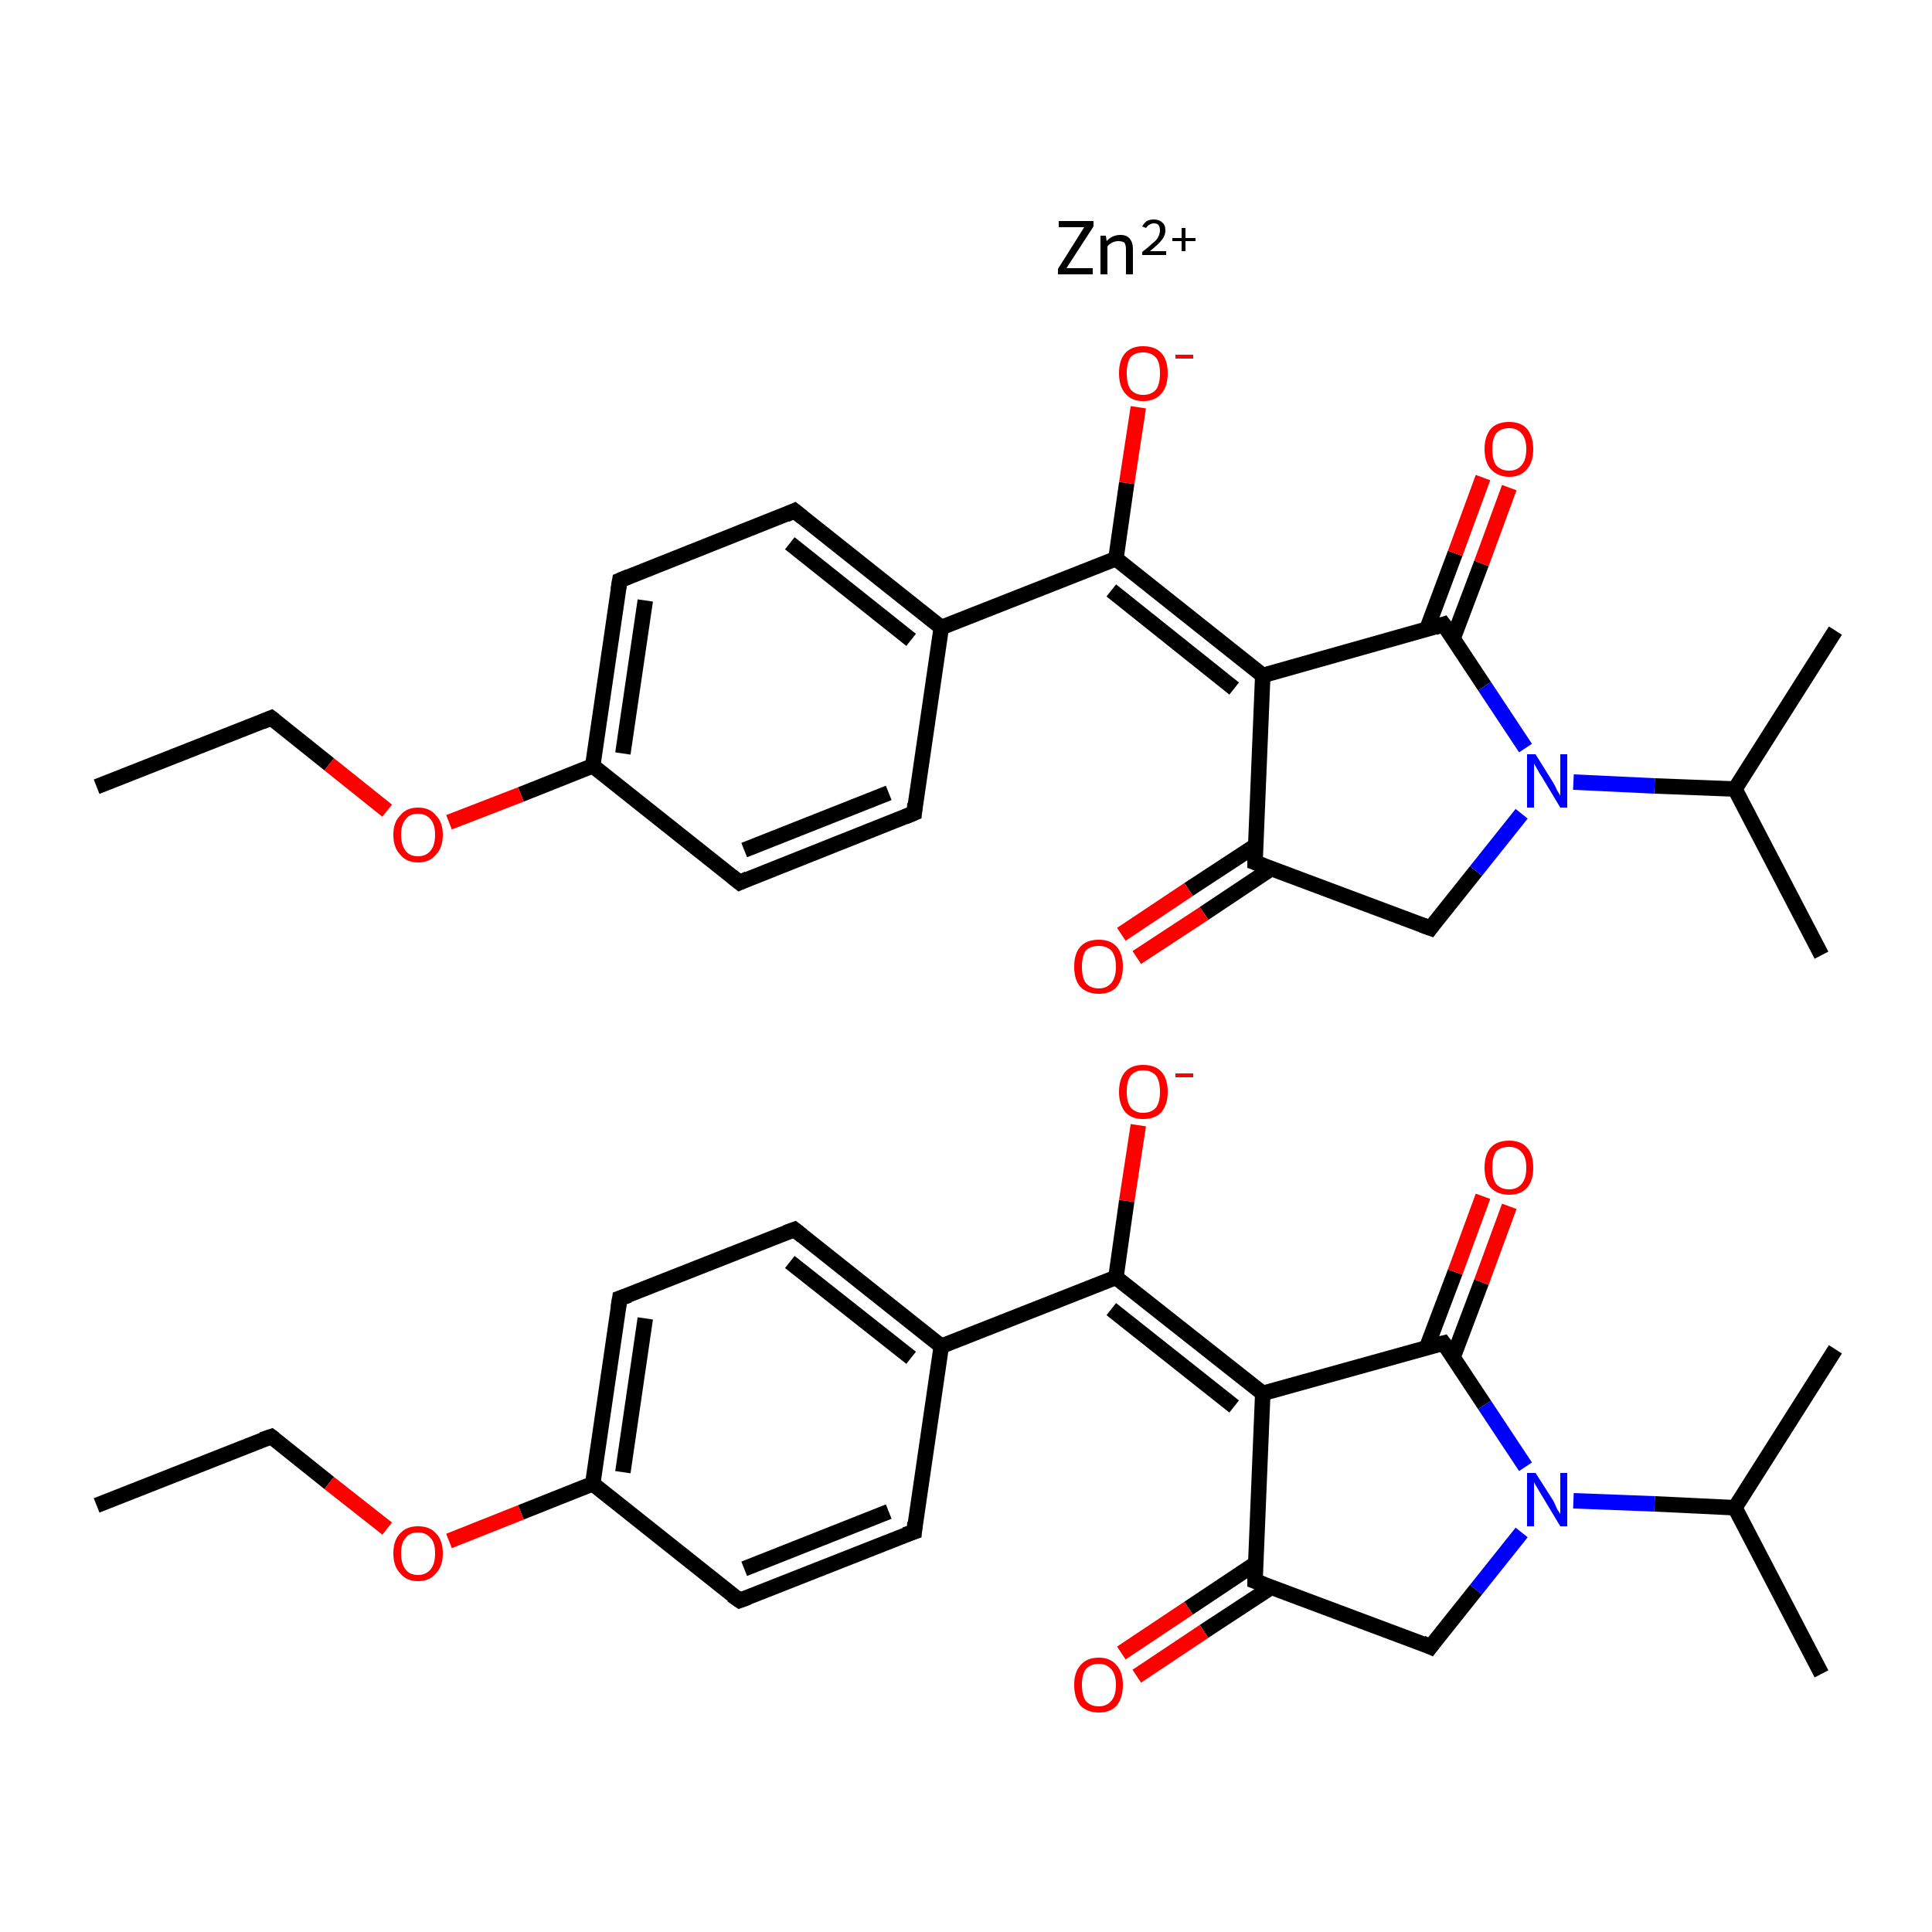 <?xml version='1.0' encoding='iso-8859-1'?>
<svg version='1.1' baseProfile='full'
              xmlns='http://www.w3.org/2000/svg'
                      xmlns:rdkit='http://www.rdkit.org/xml'
                      xmlns:xlink='http://www.w3.org/1999/xlink'
                  xml:space='preserve'
width='250px' height='250px' viewBox='0 0 250 250'>
<!-- END OF HEADER -->
<rect style='opacity:1.0;fill:#FFFFFF;stroke:none' width='250.0' height='250.0' x='0.0' y='0.0'> </rect>
<path class='bond-0 atom-0 atom-3' d='M 12.5,194.8 L 35.1,185.9' style='fill:none;fill-rule:evenodd;stroke:#000000;stroke-width:2.0px;stroke-linecap:butt;stroke-linejoin:miter;stroke-opacity:1' />
<path class='bond-1 atom-1 atom-9' d='M 235.7,216.6 L 224.5,195.1' style='fill:none;fill-rule:evenodd;stroke:#000000;stroke-width:2.0px;stroke-linecap:butt;stroke-linejoin:miter;stroke-opacity:1' />
<path class='bond-2 atom-2 atom-9' d='M 237.5,174.6 L 224.5,195.1' style='fill:none;fill-rule:evenodd;stroke:#000000;stroke-width:2.0px;stroke-linecap:butt;stroke-linejoin:miter;stroke-opacity:1' />
<path class='bond-3 atom-3 atom-20' d='M 35.1,185.9 L 42.6,191.9' style='fill:none;fill-rule:evenodd;stroke:#000000;stroke-width:2.0px;stroke-linecap:butt;stroke-linejoin:miter;stroke-opacity:1' />
<path class='bond-3 atom-3 atom-20' d='M 42.6,191.9 L 50.1,197.8' style='fill:none;fill-rule:evenodd;stroke:#FF0000;stroke-width:2.0px;stroke-linecap:butt;stroke-linejoin:miter;stroke-opacity:1' />
<path class='bond-4 atom-4 atom-6' d='M 118.3,198.2 L 95.7,207.1' style='fill:none;fill-rule:evenodd;stroke:#000000;stroke-width:2.0px;stroke-linecap:butt;stroke-linejoin:miter;stroke-opacity:1' />
<path class='bond-4 atom-4 atom-6' d='M 115.0,195.6 L 96.3,203.0' style='fill:none;fill-rule:evenodd;stroke:#000000;stroke-width:2.0px;stroke-linecap:butt;stroke-linejoin:miter;stroke-opacity:1' />
<path class='bond-5 atom-4 atom-10' d='M 118.3,198.2 L 121.8,174.2' style='fill:none;fill-rule:evenodd;stroke:#000000;stroke-width:2.0px;stroke-linecap:butt;stroke-linejoin:miter;stroke-opacity:1' />
<path class='bond-6 atom-5 atom-7' d='M 102.8,159.1 L 80.2,168.0' style='fill:none;fill-rule:evenodd;stroke:#000000;stroke-width:2.0px;stroke-linecap:butt;stroke-linejoin:miter;stroke-opacity:1' />
<path class='bond-7 atom-5 atom-10' d='M 102.8,159.1 L 121.8,174.2' style='fill:none;fill-rule:evenodd;stroke:#000000;stroke-width:2.0px;stroke-linecap:butt;stroke-linejoin:miter;stroke-opacity:1' />
<path class='bond-7 atom-5 atom-10' d='M 102.2,163.3 L 117.9,175.7' style='fill:none;fill-rule:evenodd;stroke:#000000;stroke-width:2.0px;stroke-linecap:butt;stroke-linejoin:miter;stroke-opacity:1' />
<path class='bond-8 atom-6 atom-11' d='M 95.7,207.1 L 76.7,192.0' style='fill:none;fill-rule:evenodd;stroke:#000000;stroke-width:2.0px;stroke-linecap:butt;stroke-linejoin:miter;stroke-opacity:1' />
<path class='bond-9 atom-7 atom-11' d='M 80.2,168.0 L 76.7,192.0' style='fill:none;fill-rule:evenodd;stroke:#000000;stroke-width:2.0px;stroke-linecap:butt;stroke-linejoin:miter;stroke-opacity:1' />
<path class='bond-9 atom-7 atom-11' d='M 83.5,170.6 L 80.6,190.5' style='fill:none;fill-rule:evenodd;stroke:#000000;stroke-width:2.0px;stroke-linecap:butt;stroke-linejoin:miter;stroke-opacity:1' />
<path class='bond-10 atom-8 atom-12' d='M 185.1,213.1 L 162.4,204.6' style='fill:none;fill-rule:evenodd;stroke:#000000;stroke-width:2.0px;stroke-linecap:butt;stroke-linejoin:miter;stroke-opacity:1' />
<path class='bond-11 atom-8 atom-16' d='M 185.1,213.1 L 191.0,205.7' style='fill:none;fill-rule:evenodd;stroke:#000000;stroke-width:2.0px;stroke-linecap:butt;stroke-linejoin:miter;stroke-opacity:1' />
<path class='bond-11 atom-8 atom-16' d='M 191.0,205.7 L 196.9,198.3' style='fill:none;fill-rule:evenodd;stroke:#0000FF;stroke-width:2.0px;stroke-linecap:butt;stroke-linejoin:miter;stroke-opacity:1' />
<path class='bond-12 atom-9 atom-16' d='M 224.5,195.1 L 214.1,194.6' style='fill:none;fill-rule:evenodd;stroke:#000000;stroke-width:2.0px;stroke-linecap:butt;stroke-linejoin:miter;stroke-opacity:1' />
<path class='bond-12 atom-9 atom-16' d='M 214.1,194.6 L 203.6,194.2' style='fill:none;fill-rule:evenodd;stroke:#0000FF;stroke-width:2.0px;stroke-linecap:butt;stroke-linejoin:miter;stroke-opacity:1' />
<path class='bond-13 atom-10 atom-14' d='M 121.8,174.2 L 144.4,165.3' style='fill:none;fill-rule:evenodd;stroke:#000000;stroke-width:2.0px;stroke-linecap:butt;stroke-linejoin:miter;stroke-opacity:1' />
<path class='bond-14 atom-11 atom-20' d='M 76.7,192.0 L 67.4,195.7' style='fill:none;fill-rule:evenodd;stroke:#000000;stroke-width:2.0px;stroke-linecap:butt;stroke-linejoin:miter;stroke-opacity:1' />
<path class='bond-14 atom-11 atom-20' d='M 67.4,195.7 L 58.1,199.4' style='fill:none;fill-rule:evenodd;stroke:#FF0000;stroke-width:2.0px;stroke-linecap:butt;stroke-linejoin:miter;stroke-opacity:1' />
<path class='bond-15 atom-12 atom-13' d='M 162.4,204.6 L 163.4,180.3' style='fill:none;fill-rule:evenodd;stroke:#000000;stroke-width:2.0px;stroke-linecap:butt;stroke-linejoin:miter;stroke-opacity:1' />
<path class='bond-16 atom-12 atom-17' d='M 162.5,202.3 L 153.8,208.1' style='fill:none;fill-rule:evenodd;stroke:#000000;stroke-width:2.0px;stroke-linecap:butt;stroke-linejoin:miter;stroke-opacity:1' />
<path class='bond-16 atom-12 atom-17' d='M 153.8,208.1 L 145.1,213.9' style='fill:none;fill-rule:evenodd;stroke:#FF0000;stroke-width:2.0px;stroke-linecap:butt;stroke-linejoin:miter;stroke-opacity:1' />
<path class='bond-16 atom-12 atom-17' d='M 164.5,205.4 L 155.8,211.1' style='fill:none;fill-rule:evenodd;stroke:#000000;stroke-width:2.0px;stroke-linecap:butt;stroke-linejoin:miter;stroke-opacity:1' />
<path class='bond-16 atom-12 atom-17' d='M 155.8,211.1 L 147.1,216.9' style='fill:none;fill-rule:evenodd;stroke:#FF0000;stroke-width:2.0px;stroke-linecap:butt;stroke-linejoin:miter;stroke-opacity:1' />
<path class='bond-17 atom-13 atom-14' d='M 163.4,180.3 L 144.4,165.3' style='fill:none;fill-rule:evenodd;stroke:#000000;stroke-width:2.0px;stroke-linecap:butt;stroke-linejoin:miter;stroke-opacity:1' />
<path class='bond-17 atom-13 atom-14' d='M 159.7,182.0 L 143.8,169.4' style='fill:none;fill-rule:evenodd;stroke:#000000;stroke-width:2.0px;stroke-linecap:butt;stroke-linejoin:miter;stroke-opacity:1' />
<path class='bond-18 atom-13 atom-15' d='M 163.4,180.3 L 186.8,173.8' style='fill:none;fill-rule:evenodd;stroke:#000000;stroke-width:2.0px;stroke-linecap:butt;stroke-linejoin:miter;stroke-opacity:1' />
<path class='bond-19 atom-14 atom-18' d='M 144.4,165.3 L 145.8,155.4' style='fill:none;fill-rule:evenodd;stroke:#000000;stroke-width:2.0px;stroke-linecap:butt;stroke-linejoin:miter;stroke-opacity:1' />
<path class='bond-19 atom-14 atom-18' d='M 145.8,155.4 L 147.3,145.6' style='fill:none;fill-rule:evenodd;stroke:#FF0000;stroke-width:2.0px;stroke-linecap:butt;stroke-linejoin:miter;stroke-opacity:1' />
<path class='bond-20 atom-15 atom-16' d='M 186.8,173.8 L 192.1,181.8' style='fill:none;fill-rule:evenodd;stroke:#000000;stroke-width:2.0px;stroke-linecap:butt;stroke-linejoin:miter;stroke-opacity:1' />
<path class='bond-20 atom-15 atom-16' d='M 192.1,181.8 L 197.4,189.8' style='fill:none;fill-rule:evenodd;stroke:#0000FF;stroke-width:2.0px;stroke-linecap:butt;stroke-linejoin:miter;stroke-opacity:1' />
<path class='bond-21 atom-15 atom-19' d='M 188.0,175.7 L 191.7,165.9' style='fill:none;fill-rule:evenodd;stroke:#000000;stroke-width:2.0px;stroke-linecap:butt;stroke-linejoin:miter;stroke-opacity:1' />
<path class='bond-21 atom-15 atom-19' d='M 191.7,165.9 L 195.3,156.1' style='fill:none;fill-rule:evenodd;stroke:#FF0000;stroke-width:2.0px;stroke-linecap:butt;stroke-linejoin:miter;stroke-opacity:1' />
<path class='bond-21 atom-15 atom-19' d='M 184.6,174.4 L 188.3,164.6' style='fill:none;fill-rule:evenodd;stroke:#000000;stroke-width:2.0px;stroke-linecap:butt;stroke-linejoin:miter;stroke-opacity:1' />
<path class='bond-21 atom-15 atom-19' d='M 188.3,164.6 L 191.9,154.8' style='fill:none;fill-rule:evenodd;stroke:#FF0000;stroke-width:2.0px;stroke-linecap:butt;stroke-linejoin:miter;stroke-opacity:1' />
<path class='bond-22 atom-21 atom-24' d='M 12.5,101.8 L 35.1,92.9' style='fill:none;fill-rule:evenodd;stroke:#000000;stroke-width:2.0px;stroke-linecap:butt;stroke-linejoin:miter;stroke-opacity:1' />
<path class='bond-23 atom-22 atom-30' d='M 235.7,123.6 L 224.5,102.1' style='fill:none;fill-rule:evenodd;stroke:#000000;stroke-width:2.0px;stroke-linecap:butt;stroke-linejoin:miter;stroke-opacity:1' />
<path class='bond-24 atom-23 atom-30' d='M 237.5,81.6 L 224.5,102.1' style='fill:none;fill-rule:evenodd;stroke:#000000;stroke-width:2.0px;stroke-linecap:butt;stroke-linejoin:miter;stroke-opacity:1' />
<path class='bond-25 atom-24 atom-41' d='M 35.1,92.9 L 42.6,98.9' style='fill:none;fill-rule:evenodd;stroke:#000000;stroke-width:2.0px;stroke-linecap:butt;stroke-linejoin:miter;stroke-opacity:1' />
<path class='bond-25 atom-24 atom-41' d='M 42.6,98.9 L 50.1,104.9' style='fill:none;fill-rule:evenodd;stroke:#FF0000;stroke-width:2.0px;stroke-linecap:butt;stroke-linejoin:miter;stroke-opacity:1' />
<path class='bond-26 atom-25 atom-27' d='M 118.3,105.2 L 95.7,114.2' style='fill:none;fill-rule:evenodd;stroke:#000000;stroke-width:2.0px;stroke-linecap:butt;stroke-linejoin:miter;stroke-opacity:1' />
<path class='bond-26 atom-25 atom-27' d='M 115.0,102.6 L 96.3,110.0' style='fill:none;fill-rule:evenodd;stroke:#000000;stroke-width:2.0px;stroke-linecap:butt;stroke-linejoin:miter;stroke-opacity:1' />
<path class='bond-27 atom-25 atom-31' d='M 118.3,105.2 L 121.8,81.2' style='fill:none;fill-rule:evenodd;stroke:#000000;stroke-width:2.0px;stroke-linecap:butt;stroke-linejoin:miter;stroke-opacity:1' />
<path class='bond-28 atom-26 atom-28' d='M 102.8,66.1 L 80.2,75.1' style='fill:none;fill-rule:evenodd;stroke:#000000;stroke-width:2.0px;stroke-linecap:butt;stroke-linejoin:miter;stroke-opacity:1' />
<path class='bond-29 atom-26 atom-31' d='M 102.8,66.1 L 121.8,81.2' style='fill:none;fill-rule:evenodd;stroke:#000000;stroke-width:2.0px;stroke-linecap:butt;stroke-linejoin:miter;stroke-opacity:1' />
<path class='bond-29 atom-26 atom-31' d='M 102.2,70.3 L 117.9,82.8' style='fill:none;fill-rule:evenodd;stroke:#000000;stroke-width:2.0px;stroke-linecap:butt;stroke-linejoin:miter;stroke-opacity:1' />
<path class='bond-30 atom-27 atom-32' d='M 95.7,114.2 L 76.7,99.1' style='fill:none;fill-rule:evenodd;stroke:#000000;stroke-width:2.0px;stroke-linecap:butt;stroke-linejoin:miter;stroke-opacity:1' />
<path class='bond-31 atom-28 atom-32' d='M 80.2,75.1 L 76.7,99.1' style='fill:none;fill-rule:evenodd;stroke:#000000;stroke-width:2.0px;stroke-linecap:butt;stroke-linejoin:miter;stroke-opacity:1' />
<path class='bond-31 atom-28 atom-32' d='M 83.5,77.7 L 80.6,97.5' style='fill:none;fill-rule:evenodd;stroke:#000000;stroke-width:2.0px;stroke-linecap:butt;stroke-linejoin:miter;stroke-opacity:1' />
<path class='bond-32 atom-29 atom-33' d='M 185.1,120.1 L 162.4,111.6' style='fill:none;fill-rule:evenodd;stroke:#000000;stroke-width:2.0px;stroke-linecap:butt;stroke-linejoin:miter;stroke-opacity:1' />
<path class='bond-33 atom-29 atom-37' d='M 185.1,120.1 L 191.0,112.7' style='fill:none;fill-rule:evenodd;stroke:#000000;stroke-width:2.0px;stroke-linecap:butt;stroke-linejoin:miter;stroke-opacity:1' />
<path class='bond-33 atom-29 atom-37' d='M 191.0,112.7 L 196.9,105.3' style='fill:none;fill-rule:evenodd;stroke:#0000FF;stroke-width:2.0px;stroke-linecap:butt;stroke-linejoin:miter;stroke-opacity:1' />
<path class='bond-34 atom-30 atom-37' d='M 224.5,102.1 L 214.1,101.7' style='fill:none;fill-rule:evenodd;stroke:#000000;stroke-width:2.0px;stroke-linecap:butt;stroke-linejoin:miter;stroke-opacity:1' />
<path class='bond-34 atom-30 atom-37' d='M 214.1,101.7 L 203.6,101.2' style='fill:none;fill-rule:evenodd;stroke:#0000FF;stroke-width:2.0px;stroke-linecap:butt;stroke-linejoin:miter;stroke-opacity:1' />
<path class='bond-35 atom-31 atom-35' d='M 121.8,81.2 L 144.4,72.3' style='fill:none;fill-rule:evenodd;stroke:#000000;stroke-width:2.0px;stroke-linecap:butt;stroke-linejoin:miter;stroke-opacity:1' />
<path class='bond-36 atom-32 atom-41' d='M 76.7,99.1 L 67.4,102.8' style='fill:none;fill-rule:evenodd;stroke:#000000;stroke-width:2.0px;stroke-linecap:butt;stroke-linejoin:miter;stroke-opacity:1' />
<path class='bond-36 atom-32 atom-41' d='M 67.4,102.8 L 58.1,106.4' style='fill:none;fill-rule:evenodd;stroke:#FF0000;stroke-width:2.0px;stroke-linecap:butt;stroke-linejoin:miter;stroke-opacity:1' />
<path class='bond-37 atom-33 atom-34' d='M 162.4,111.6 L 163.4,87.4' style='fill:none;fill-rule:evenodd;stroke:#000000;stroke-width:2.0px;stroke-linecap:butt;stroke-linejoin:miter;stroke-opacity:1' />
<path class='bond-38 atom-33 atom-38' d='M 162.5,109.4 L 153.8,115.1' style='fill:none;fill-rule:evenodd;stroke:#000000;stroke-width:2.0px;stroke-linecap:butt;stroke-linejoin:miter;stroke-opacity:1' />
<path class='bond-38 atom-33 atom-38' d='M 153.8,115.1 L 145.1,120.9' style='fill:none;fill-rule:evenodd;stroke:#FF0000;stroke-width:2.0px;stroke-linecap:butt;stroke-linejoin:miter;stroke-opacity:1' />
<path class='bond-38 atom-33 atom-38' d='M 164.5,112.4 L 155.8,118.2' style='fill:none;fill-rule:evenodd;stroke:#000000;stroke-width:2.0px;stroke-linecap:butt;stroke-linejoin:miter;stroke-opacity:1' />
<path class='bond-38 atom-33 atom-38' d='M 155.8,118.2 L 147.1,123.9' style='fill:none;fill-rule:evenodd;stroke:#FF0000;stroke-width:2.0px;stroke-linecap:butt;stroke-linejoin:miter;stroke-opacity:1' />
<path class='bond-39 atom-34 atom-35' d='M 163.4,87.4 L 144.4,72.3' style='fill:none;fill-rule:evenodd;stroke:#000000;stroke-width:2.0px;stroke-linecap:butt;stroke-linejoin:miter;stroke-opacity:1' />
<path class='bond-39 atom-34 atom-35' d='M 159.7,89.1 L 143.8,76.4' style='fill:none;fill-rule:evenodd;stroke:#000000;stroke-width:2.0px;stroke-linecap:butt;stroke-linejoin:miter;stroke-opacity:1' />
<path class='bond-40 atom-34 atom-36' d='M 163.4,87.4 L 186.8,80.8' style='fill:none;fill-rule:evenodd;stroke:#000000;stroke-width:2.0px;stroke-linecap:butt;stroke-linejoin:miter;stroke-opacity:1' />
<path class='bond-41 atom-35 atom-39' d='M 144.4,72.3 L 145.8,62.5' style='fill:none;fill-rule:evenodd;stroke:#000000;stroke-width:2.0px;stroke-linecap:butt;stroke-linejoin:miter;stroke-opacity:1' />
<path class='bond-41 atom-35 atom-39' d='M 145.8,62.5 L 147.3,52.7' style='fill:none;fill-rule:evenodd;stroke:#FF0000;stroke-width:2.0px;stroke-linecap:butt;stroke-linejoin:miter;stroke-opacity:1' />
<path class='bond-42 atom-36 atom-37' d='M 186.8,80.8 L 192.1,88.8' style='fill:none;fill-rule:evenodd;stroke:#000000;stroke-width:2.0px;stroke-linecap:butt;stroke-linejoin:miter;stroke-opacity:1' />
<path class='bond-42 atom-36 atom-37' d='M 192.1,88.8 L 197.4,96.8' style='fill:none;fill-rule:evenodd;stroke:#0000FF;stroke-width:2.0px;stroke-linecap:butt;stroke-linejoin:miter;stroke-opacity:1' />
<path class='bond-43 atom-36 atom-40' d='M 188.0,82.7 L 191.7,72.9' style='fill:none;fill-rule:evenodd;stroke:#000000;stroke-width:2.0px;stroke-linecap:butt;stroke-linejoin:miter;stroke-opacity:1' />
<path class='bond-43 atom-36 atom-40' d='M 191.7,72.9 L 195.3,63.1' style='fill:none;fill-rule:evenodd;stroke:#FF0000;stroke-width:2.0px;stroke-linecap:butt;stroke-linejoin:miter;stroke-opacity:1' />
<path class='bond-43 atom-36 atom-40' d='M 184.6,81.5 L 188.3,71.6' style='fill:none;fill-rule:evenodd;stroke:#000000;stroke-width:2.0px;stroke-linecap:butt;stroke-linejoin:miter;stroke-opacity:1' />
<path class='bond-43 atom-36 atom-40' d='M 188.3,71.6 L 191.9,61.8' style='fill:none;fill-rule:evenodd;stroke:#FF0000;stroke-width:2.0px;stroke-linecap:butt;stroke-linejoin:miter;stroke-opacity:1' />
<path d='M 33.9,186.3 L 35.1,185.9 L 35.5,186.2' style='fill:none;stroke:#000000;stroke-width:2.0px;stroke-linecap:butt;stroke-linejoin:miter;stroke-opacity:1;' />
<path d='M 117.1,198.6 L 118.3,198.2 L 118.4,197.0' style='fill:none;stroke:#000000;stroke-width:2.0px;stroke-linecap:butt;stroke-linejoin:miter;stroke-opacity:1;' />
<path d='M 101.7,159.5 L 102.8,159.1 L 103.8,159.9' style='fill:none;stroke:#000000;stroke-width:2.0px;stroke-linecap:butt;stroke-linejoin:miter;stroke-opacity:1;' />
<path d='M 96.8,206.7 L 95.7,207.1 L 94.7,206.4' style='fill:none;stroke:#000000;stroke-width:2.0px;stroke-linecap:butt;stroke-linejoin:miter;stroke-opacity:1;' />
<path d='M 81.4,167.6 L 80.2,168.0 L 80.0,169.2' style='fill:none;stroke:#000000;stroke-width:2.0px;stroke-linecap:butt;stroke-linejoin:miter;stroke-opacity:1;' />
<path d='M 184.0,212.6 L 185.1,213.1 L 185.4,212.7' style='fill:none;stroke:#000000;stroke-width:2.0px;stroke-linecap:butt;stroke-linejoin:miter;stroke-opacity:1;' />
<path d='M 163.5,205.0 L 162.4,204.6 L 162.4,203.4' style='fill:none;stroke:#000000;stroke-width:2.0px;stroke-linecap:butt;stroke-linejoin:miter;stroke-opacity:1;' />
<path d='M 185.6,174.1 L 186.8,173.8 L 187.1,174.2' style='fill:none;stroke:#000000;stroke-width:2.0px;stroke-linecap:butt;stroke-linejoin:miter;stroke-opacity:1;' />
<path d='M 33.9,93.4 L 35.1,92.9 L 35.5,93.2' style='fill:none;stroke:#000000;stroke-width:2.0px;stroke-linecap:butt;stroke-linejoin:miter;stroke-opacity:1;' />
<path d='M 117.1,105.7 L 118.3,105.2 L 118.4,104.0' style='fill:none;stroke:#000000;stroke-width:2.0px;stroke-linecap:butt;stroke-linejoin:miter;stroke-opacity:1;' />
<path d='M 101.7,66.6 L 102.8,66.1 L 103.8,66.9' style='fill:none;stroke:#000000;stroke-width:2.0px;stroke-linecap:butt;stroke-linejoin:miter;stroke-opacity:1;' />
<path d='M 96.8,113.7 L 95.7,114.2 L 94.7,113.4' style='fill:none;stroke:#000000;stroke-width:2.0px;stroke-linecap:butt;stroke-linejoin:miter;stroke-opacity:1;' />
<path d='M 81.4,74.6 L 80.2,75.1 L 80.0,76.3' style='fill:none;stroke:#000000;stroke-width:2.0px;stroke-linecap:butt;stroke-linejoin:miter;stroke-opacity:1;' />
<path d='M 184.0,119.7 L 185.1,120.1 L 185.4,119.7' style='fill:none;stroke:#000000;stroke-width:2.0px;stroke-linecap:butt;stroke-linejoin:miter;stroke-opacity:1;' />
<path d='M 163.5,112.0 L 162.4,111.6 L 162.4,110.4' style='fill:none;stroke:#000000;stroke-width:2.0px;stroke-linecap:butt;stroke-linejoin:miter;stroke-opacity:1;' />
<path d='M 185.6,81.2 L 186.8,80.8 L 187.1,81.2' style='fill:none;stroke:#000000;stroke-width:2.0px;stroke-linecap:butt;stroke-linejoin:miter;stroke-opacity:1;' />
<path class='atom-16' d='M 198.7 190.6
L 201.0 194.2
Q 201.2 194.6, 201.5 195.3
Q 201.9 195.9, 201.9 195.9
L 201.9 190.6
L 202.8 190.6
L 202.8 197.5
L 201.9 197.5
L 199.5 193.5
Q 199.2 193.0, 198.9 192.5
Q 198.6 192.0, 198.5 191.8
L 198.5 197.5
L 197.6 197.5
L 197.6 190.6
L 198.7 190.6
' fill='#0000FF'/>
<path class='atom-17' d='M 139.0 218.0
Q 139.0 216.4, 139.8 215.5
Q 140.6 214.5, 142.2 214.5
Q 143.7 214.5, 144.5 215.5
Q 145.3 216.4, 145.3 218.0
Q 145.3 219.7, 144.5 220.7
Q 143.7 221.6, 142.2 221.6
Q 140.7 221.6, 139.8 220.7
Q 139.0 219.7, 139.0 218.0
M 142.2 220.8
Q 143.2 220.8, 143.8 220.1
Q 144.4 219.4, 144.4 218.0
Q 144.4 216.7, 143.8 216.0
Q 143.2 215.3, 142.2 215.3
Q 141.1 215.3, 140.5 216.0
Q 140.0 216.7, 140.0 218.0
Q 140.0 219.4, 140.5 220.1
Q 141.1 220.8, 142.2 220.8
' fill='#FF0000'/>
<path class='atom-18' d='M 144.8 141.3
Q 144.8 139.6, 145.6 138.7
Q 146.4 137.8, 147.9 137.8
Q 149.5 137.8, 150.3 138.7
Q 151.1 139.6, 151.1 141.3
Q 151.1 142.9, 150.3 143.9
Q 149.5 144.8, 147.9 144.8
Q 146.4 144.8, 145.6 143.9
Q 144.8 142.9, 144.8 141.3
M 147.9 144.0
Q 149.0 144.0, 149.6 143.3
Q 150.1 142.6, 150.1 141.3
Q 150.1 139.9, 149.6 139.2
Q 149.0 138.5, 147.9 138.5
Q 146.9 138.5, 146.3 139.2
Q 145.8 139.9, 145.8 141.3
Q 145.8 142.6, 146.3 143.3
Q 146.9 144.0, 147.9 144.0
' fill='#FF0000'/>
<path class='atom-18' d='M 152.1 138.9
L 154.4 138.9
L 154.4 139.4
L 152.1 139.4
L 152.1 138.9
' fill='#FF0000'/>
<path class='atom-19' d='M 192.1 151.1
Q 192.1 149.4, 192.9 148.5
Q 193.7 147.6, 195.3 147.6
Q 196.8 147.6, 197.6 148.5
Q 198.4 149.4, 198.4 151.1
Q 198.4 152.8, 197.6 153.7
Q 196.8 154.6, 195.3 154.6
Q 193.8 154.6, 192.9 153.7
Q 192.1 152.8, 192.1 151.1
M 195.3 153.9
Q 196.3 153.9, 196.9 153.2
Q 197.5 152.5, 197.5 151.1
Q 197.5 149.7, 196.9 149.1
Q 196.3 148.4, 195.3 148.4
Q 194.2 148.4, 193.6 149.0
Q 193.1 149.7, 193.1 151.1
Q 193.1 152.5, 193.6 153.2
Q 194.2 153.9, 195.3 153.9
' fill='#FF0000'/>
<path class='atom-20' d='M 50.9 201.0
Q 50.9 199.3, 51.8 198.4
Q 52.6 197.5, 54.1 197.5
Q 55.6 197.5, 56.4 198.4
Q 57.3 199.3, 57.3 201.0
Q 57.3 202.7, 56.4 203.6
Q 55.6 204.6, 54.1 204.6
Q 52.6 204.6, 51.8 203.6
Q 50.9 202.7, 50.9 201.0
M 54.1 203.8
Q 55.1 203.8, 55.7 203.1
Q 56.3 202.4, 56.3 201.0
Q 56.3 199.6, 55.7 199.0
Q 55.1 198.3, 54.1 198.3
Q 53.0 198.3, 52.5 199.0
Q 51.9 199.6, 51.9 201.0
Q 51.9 202.4, 52.5 203.1
Q 53.0 203.8, 54.1 203.8
' fill='#FF0000'/>
<path class='atom-37' d='M 198.7 97.6
L 201.0 101.3
Q 201.2 101.6, 201.5 102.3
Q 201.9 102.9, 201.9 103.0
L 201.9 97.6
L 202.8 97.6
L 202.8 104.5
L 201.9 104.5
L 199.5 100.5
Q 199.2 100.1, 198.9 99.5
Q 198.6 99.0, 198.5 98.8
L 198.5 104.5
L 197.6 104.5
L 197.6 97.6
L 198.7 97.6
' fill='#0000FF'/>
<path class='atom-38' d='M 139.0 125.1
Q 139.0 123.4, 139.8 122.5
Q 140.6 121.6, 142.2 121.6
Q 143.7 121.6, 144.5 122.5
Q 145.3 123.4, 145.3 125.1
Q 145.3 126.7, 144.5 127.7
Q 143.7 128.6, 142.2 128.6
Q 140.7 128.6, 139.8 127.7
Q 139.0 126.8, 139.0 125.1
M 142.2 127.9
Q 143.2 127.9, 143.8 127.2
Q 144.4 126.5, 144.4 125.1
Q 144.4 123.7, 143.8 123.0
Q 143.2 122.4, 142.2 122.4
Q 141.1 122.4, 140.5 123.0
Q 140.0 123.7, 140.0 125.1
Q 140.0 126.5, 140.5 127.2
Q 141.1 127.9, 142.2 127.9
' fill='#FF0000'/>
<path class='atom-39' d='M 144.8 48.3
Q 144.8 46.6, 145.6 45.7
Q 146.4 44.8, 147.9 44.8
Q 149.5 44.8, 150.3 45.7
Q 151.1 46.6, 151.1 48.3
Q 151.1 50.0, 150.3 50.9
Q 149.5 51.9, 147.9 51.9
Q 146.4 51.9, 145.6 50.9
Q 144.8 50.0, 144.8 48.3
M 147.9 51.1
Q 149.0 51.1, 149.6 50.4
Q 150.1 49.7, 150.1 48.3
Q 150.1 46.9, 149.6 46.3
Q 149.0 45.6, 147.9 45.6
Q 146.9 45.6, 146.3 46.2
Q 145.8 46.9, 145.8 48.3
Q 145.8 49.7, 146.3 50.4
Q 146.9 51.1, 147.9 51.1
' fill='#FF0000'/>
<path class='atom-39' d='M 152.1 45.9
L 154.4 45.9
L 154.4 46.4
L 152.1 46.4
L 152.1 45.9
' fill='#FF0000'/>
<path class='atom-40' d='M 192.1 58.1
Q 192.1 56.5, 192.9 55.5
Q 193.7 54.6, 195.3 54.6
Q 196.8 54.6, 197.6 55.5
Q 198.4 56.5, 198.4 58.1
Q 198.4 59.8, 197.6 60.7
Q 196.8 61.7, 195.3 61.7
Q 193.8 61.7, 192.9 60.7
Q 192.1 59.8, 192.1 58.1
M 195.3 60.9
Q 196.3 60.9, 196.9 60.2
Q 197.5 59.5, 197.5 58.1
Q 197.5 56.8, 196.9 56.1
Q 196.3 55.4, 195.3 55.4
Q 194.2 55.4, 193.6 56.1
Q 193.1 56.8, 193.1 58.1
Q 193.1 59.5, 193.6 60.2
Q 194.2 60.9, 195.3 60.9
' fill='#FF0000'/>
<path class='atom-41' d='M 50.9 108.0
Q 50.9 106.4, 51.8 105.5
Q 52.6 104.5, 54.1 104.5
Q 55.6 104.5, 56.4 105.5
Q 57.3 106.4, 57.3 108.0
Q 57.3 109.7, 56.4 110.6
Q 55.6 111.6, 54.1 111.6
Q 52.6 111.6, 51.8 110.6
Q 50.9 109.7, 50.9 108.0
M 54.1 110.8
Q 55.1 110.8, 55.7 110.1
Q 56.3 109.4, 56.3 108.0
Q 56.3 106.7, 55.7 106.0
Q 55.1 105.3, 54.1 105.3
Q 53.0 105.3, 52.5 106.0
Q 51.9 106.7, 51.9 108.0
Q 51.9 109.4, 52.5 110.1
Q 53.0 110.8, 54.1 110.8
' fill='#FF0000'/>
<path class='atom-42' d='M 136.9 34.8
L 140.3 29.4
L 137.0 29.4
L 137.0 28.6
L 141.5 28.6
L 141.5 29.3
L 138.0 34.7
L 141.4 34.7
L 141.4 35.5
L 136.9 35.5
L 136.9 34.8
' fill='#000000'/>
<path class='atom-42' d='M 145.0 30.4
Q 145.8 30.4, 146.2 30.9
Q 146.6 31.4, 146.6 32.2
L 146.6 35.5
L 145.7 35.5
L 145.7 32.3
Q 145.7 31.7, 145.5 31.4
Q 145.2 31.2, 144.7 31.2
Q 144.3 31.2, 143.9 31.4
Q 143.5 31.6, 143.3 31.9
L 143.3 35.5
L 142.4 35.5
L 142.4 30.5
L 143.1 30.5
L 143.2 31.2
Q 143.9 30.4, 145.0 30.4
' fill='#000000'/>
<path class='atom-42' d='M 147.8 29.3
Q 148.0 28.9, 148.4 28.6
Q 148.8 28.4, 149.3 28.4
Q 150.0 28.4, 150.4 28.8
Q 150.8 29.1, 150.8 29.8
Q 150.8 30.5, 150.3 31.1
Q 149.8 31.7, 148.8 32.5
L 150.9 32.5
L 150.9 33.0
L 147.8 33.0
L 147.8 32.6
Q 148.6 32.0, 149.1 31.5
Q 149.7 31.1, 149.9 30.6
Q 150.1 30.2, 150.1 29.8
Q 150.1 29.4, 149.9 29.1
Q 149.7 28.9, 149.3 28.9
Q 149.0 28.9, 148.7 29.1
Q 148.5 29.2, 148.3 29.5
L 147.8 29.3
' fill='#000000'/>
<path class='atom-42' d='M 151.7 30.8
L 152.9 30.8
L 152.9 29.5
L 153.4 29.5
L 153.4 30.8
L 154.7 30.8
L 154.7 31.2
L 153.4 31.2
L 153.4 32.5
L 152.9 32.5
L 152.9 31.2
L 151.7 31.2
L 151.7 30.8
' fill='#000000'/>
</svg>
